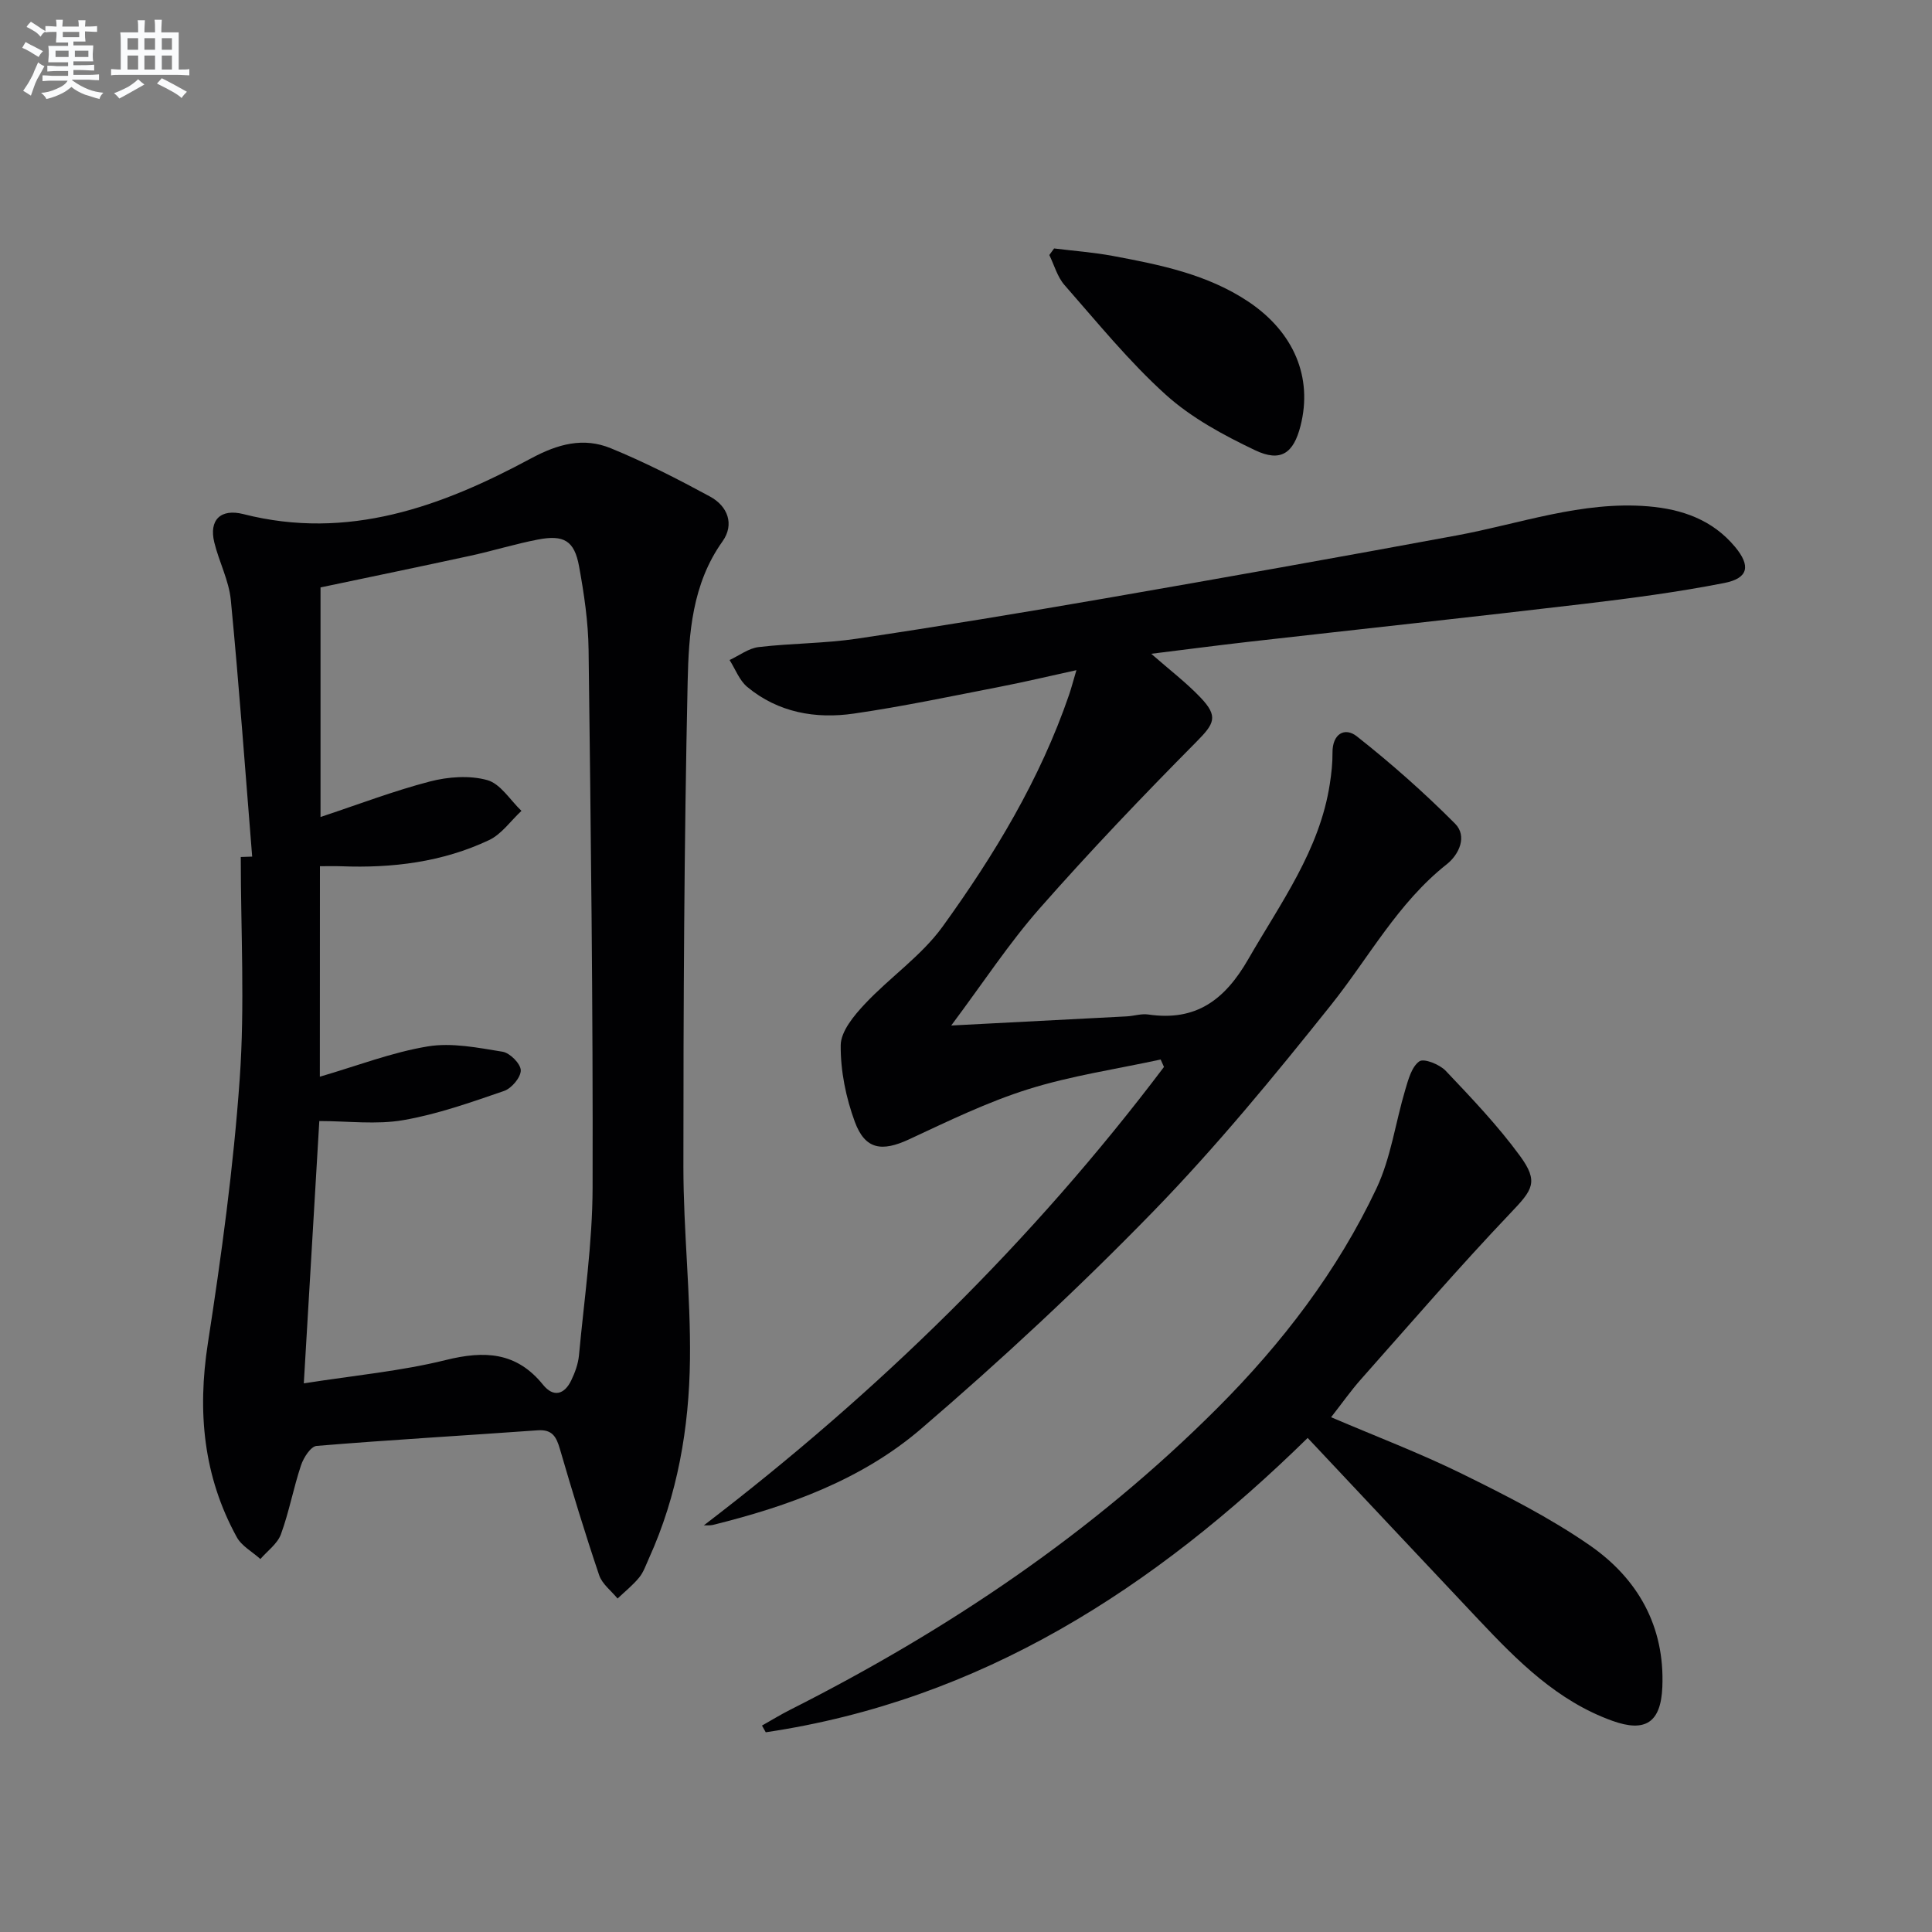 <svg enable-background="new 0 0 400 400" viewBox="0 0 400 400" xmlns="http://www.w3.org/2000/svg"><rect x="0" y="0" width="400" height="400" fill="#808080" stroke="none"/><g fill="#010103"><path d="m52.21 177.35c-1.43-17.71-2.71-35.43-4.42-53.11-.39-4.05-2.44-7.91-3.42-11.93-1.15-4.69 1.34-7.06 6.02-5.87 21.66 5.52 41-1.54 59.53-11.52 5.62-3.03 10.9-4.43 16.55-2.11 7.03 2.88 13.85 6.37 20.54 10 3.67 1.99 5.09 5.76 2.57 9.29-6.29 8.82-6.99 19.11-7.21 29.1-.73 33.46-.88 66.93-.88 100.4 0 13.29 1.52 26.58 1.36 39.86-.17 14.16-2.56 28.09-8.49 41.17-.62 1.36-1.11 2.86-2.03 3.98-1.31 1.6-2.96 2.91-4.47 4.35-1.3-1.6-3.19-3-3.81-4.83-2.92-8.64-5.58-17.38-8.13-26.14-.74-2.53-1.57-4.08-4.62-3.86-15.25 1.1-30.52 1.97-45.75 3.23-1.21.1-2.71 2.44-3.23 4.02-1.57 4.7-2.46 9.64-4.16 14.28-.72 1.96-2.79 3.43-4.25 5.12-1.66-1.5-3.89-2.69-4.9-4.55-6.9-12.58-8.17-25.9-5.98-40.07 2.81-18.18 5.31-36.47 6.6-54.81 1.08-15.23.22-30.61.22-45.92.78-.02 1.57-.05 2.36-.08zm14.01 45.57c7.72-2.25 14.9-5.04 22.33-6.27 4.99-.83 10.39.27 15.51 1.1 1.52.25 3.74 2.49 3.76 3.85.02 1.45-1.9 3.74-3.46 4.27-6.84 2.35-13.75 4.81-20.85 6.04-5.58.97-11.46.19-17.4.19-1.08 18.4-2.11 35.9-3.21 54.31 10.49-1.65 20.12-2.53 29.39-4.83 8.04-1.99 14.64-1.69 20.15 5.13 2.13 2.64 4.4 2.04 5.82-.9.78-1.62 1.44-3.42 1.61-5.2 1.07-11.57 2.79-23.15 2.82-34.72.1-37.12-.37-74.24-.83-111.35-.07-5.77-.93-11.59-1.97-17.28-.97-5.32-3.13-6.59-8.54-5.55-4.71.91-9.31 2.34-14 3.36-10.32 2.24-20.67 4.38-30.99 6.55v47.53c7.89-2.62 15.15-5.4 22.64-7.35 3.78-.98 8.2-1.31 11.88-.29 2.74.76 4.75 4.15 7.08 6.37-2.22 2.06-4.11 4.83-6.72 6.06-9.64 4.55-20 5.82-30.59 5.41-1.42-.05-2.84-.01-4.41-.01-.02 14.75-.02 28.88-.02 43.58z"/><path d="m145.72 315.81c36.01-27.53 68.04-58.83 95.27-94.91-.23-.51-.46-1.03-.69-1.54-9.15 1.99-18.5 3.35-27.39 6.14-8.49 2.66-16.6 6.62-24.7 10.39-5.59 2.6-9.08 2.16-11.22-3.61-1.85-5.01-2.98-10.57-2.93-15.88.03-2.89 2.76-6.15 5.01-8.55 5.18-5.52 11.71-9.96 16.08-16 10.71-14.83 20.18-30.49 26.18-47.97.48-1.4.85-2.85 1.53-5.13-5.58 1.22-10.64 2.43-15.74 3.42-10.09 1.96-20.17 4.1-30.34 5.57-7.93 1.15-15.66-.21-22.06-5.51-1.64-1.36-2.47-3.69-3.67-5.58 2.01-.93 3.95-2.44 6.03-2.68 6.76-.8 13.64-.74 20.36-1.74 17.22-2.57 34.41-5.41 51.56-8.38 24.19-4.2 48.37-8.51 72.52-12.98 13.17-2.43 25.96-7.17 39.7-6.04 7.09.59 13.35 2.81 18 8.39 3.29 3.94 2.77 6.5-2.21 7.48-9.59 1.88-19.31 3.17-29.02 4.32-23.09 2.73-46.21 5.22-69.31 7.84-6.52.74-13.03 1.6-20.33 2.5 3.85 3.37 7.26 5.97 10.18 9.03 3.81 3.98 2.87 5.46-.87 9.24-11.1 11.2-22.01 22.63-32.43 34.47-6.33 7.19-11.62 15.29-18.29 24.22 13.05-.68 24.7-1.27 36.35-1.89 1.49-.08 3.01-.6 4.44-.39 9.87 1.45 15.84-2.99 20.71-11.45 6.71-11.67 14.79-22.57 16.89-36.32.33-2.13.57-4.3.55-6.45-.03-3.89 2.54-5.34 5.04-3.37 7.11 5.61 13.94 11.65 20.33 18.07 2.6 2.61.82 6.41-1.71 8.41-10.15 8.02-16.13 19.33-23.99 29.17-11.72 14.68-23.69 29.26-36.77 42.71-15.3 15.73-31.43 30.73-48.09 45.02-12.25 10.51-27.45 16.02-43.1 19.89-.57.14-1.24.06-1.87.09z"/><path d="m157.76 357.26c1.94-1.09 3.85-2.27 5.84-3.27 32.58-16.46 62.61-36.6 88.47-62.49 13.34-13.35 24.84-28.34 32.93-45.49 2.98-6.33 3.92-13.61 5.95-20.41.63-2.12 1.33-4.75 2.91-5.86.95-.67 4.2.63 5.46 1.96 5.36 5.65 10.78 11.34 15.37 17.61 3.96 5.41 2.6 7.05-1.91 11.79-10.65 11.19-20.75 22.91-31.01 34.47-2.08 2.34-3.89 4.93-6.18 7.85 9.32 3.99 18.42 7.44 27.12 11.72 9.06 4.46 18.17 9.08 26.44 14.81 9.91 6.87 15.54 16.7 15.02 29.32-.3 7.35-3.5 9.48-10.37 7-11.38-4.1-19.58-12.36-27.6-20.86-11.64-12.34-23.25-24.71-35.46-37.7-31.69 31.06-67.58 54.32-112.2 60.94-.27-.48-.53-.93-.78-1.39z"/><path d="m218.24 51.44c4.04.5 8.12.8 12.12 1.54 9.79 1.83 19.58 3.79 28.08 9.46 9.46 6.32 13.38 15.69 10.82 25.73-1.44 5.66-4.07 7.59-9.42 5.04-6.52-3.11-13.16-6.69-18.47-11.48-7.62-6.88-14.17-14.97-20.98-22.72-1.48-1.69-2.12-4.12-3.14-6.21.33-.44.66-.9.99-1.36z"/></g><path d="m6.8 9.5c.6.3 1.3.7 2.1 1.1-.4.4-.7.8-.9 1.2-.7-.4-1.3-.8-1.8-1.1s-1.1-.6-1.6-.8c.2-.4.5-.8.7-1.2.4.2.8.5 1.5.8zm.9 6.9c-.3.6-.5 1.1-.7 1.7s-.4 1.1-.6 1.7c-.6-.4-1.1-.7-1.6-1 .7-1 1.2-1.8 1.5-2.4.3-.5.6-1.1.8-1.7.3-.6.5-1.2.8-1.8.3.3.8.6 1.3.8-.7 1.3-1.2 2.2-1.5 2.7zm.1-11c.4.3 1 .7 1.7 1.1-.5.2-.8.6-1.1 1.1-.5-.6-1-1-1.4-1.2s-.9-.6-1.5-.8c.2-.4.5-.7.9-1.1.5.3.9.6 1.4.9zm10.5 13.1c1 .4 2 .6 3.1.7-.4.4-.7.8-.8 1.3-.9-.2-1.9-.6-3-.9-1-.4-2-.9-2.8-1.6-.5.4-1.1.9-1.9 1.3s-1.9.9-3.3 1.2c-.1-.3-.5-.8-1.1-1.3 1 0 2.1-.3 3.2-.8 1.2-.5 1.9-1 2.3-1.7h-3.2c-.4 0-1 0-2 .1v-1.2c1 0 1.7.1 2 .1h3.3v-1h-2.3c-.2 0-.9 0-2 .1v-1.2c1.2 0 1.9.1 2 .1h2.3v-.8h-4.1c0-.7.1-1.2.1-1.6 0-.5 0-1.1-.1-1.8h4.1v-.7h-2.5c0-.6.1-1.1.1-1.6v-.6h-.5c-.4 0-1 0-1.8.1v-1.3c1.2 0 1.9.1 2.1.1h.2c0-.3 0-.8-.1-1.4h1.4c0 .6-.1 1-.1 1.4h3.4c0-.4 0-.8-.1-1.3h1.5c0 .4-.1.9-.1 1.3.7 0 1.5 0 2.5-.1v1.2c-1 0-1.8-.1-2.5-.1v.6c0 .3 0 .8.1 1.5h-2.5v.8h4.1c0 .8-.1 1.3-.1 1.8s0 1 .1 1.5h-4.1v.8h1.4c.8 0 1.8 0 2.9-.1v1.2c-1 0-1.9-.1-2.8-.1h-1.5v1h3.2c.3 0 1 0 2.1-.1v1.2c-1.1 0-1.8-.1-2.1-.1h-3.4l-.1.1c1.4 1 2.4 1.5 3.4 1.9zm-4.1-6.7v-1.3h-2.7v1.3zm2.2-4.1v-1.1h-3.4v1.1zm1.9 4.1v-1.3h-2.8v1.3z" fill="#fafbfc"/><path d="m37 6.7v2.3 5.4c1 0 1.8 0 2.2-.1v1.3c-.6 0-1.5-.1-2.5-.1h-11.9c-.7 0-1.3 0-1.8.1v-1.3c.5 0 1.1.1 2 .1v-5.2c0-1 0-1.8-.1-2.5h3.7c0-1.3 0-2.1-.1-2.5h1.5c0 .4-.1 1.3-.1 2.5h2.2c0-1.2 0-2.1-.1-2.6h1.5c0 .4-.1 1.3-.1 2.6zm-12.3 13.7c-.3-.4-.7-.8-1.1-1.1 1.1-.4 2.1-.9 2.9-1.3.8-.5 1.5-1 2.1-1.6.4.4.9.8 1.3 1.1-2.5 1.4-4.2 2.4-5.2 2.9zm3.9-10.1v-2.4h-2.2v2.4zm0 4.1v-2.9h-2.2v2.9zm3.5-4.1v-2.4h-2.2v2.4zm0 4.1v-2.9h-2.2v2.9zm.4 2.9 1-1.1c.6.3 1.4.7 2.5 1.3s2 1.1 2.7 1.5c-.4.4-.8.8-1.1 1.3-.8-.8-2.5-1.7-5.1-3zm3.1-7v-2.4h-2.1v2.4zm0 4.1v-2.9h-2.1v2.9z" fill="#fafbfc"/></svg>